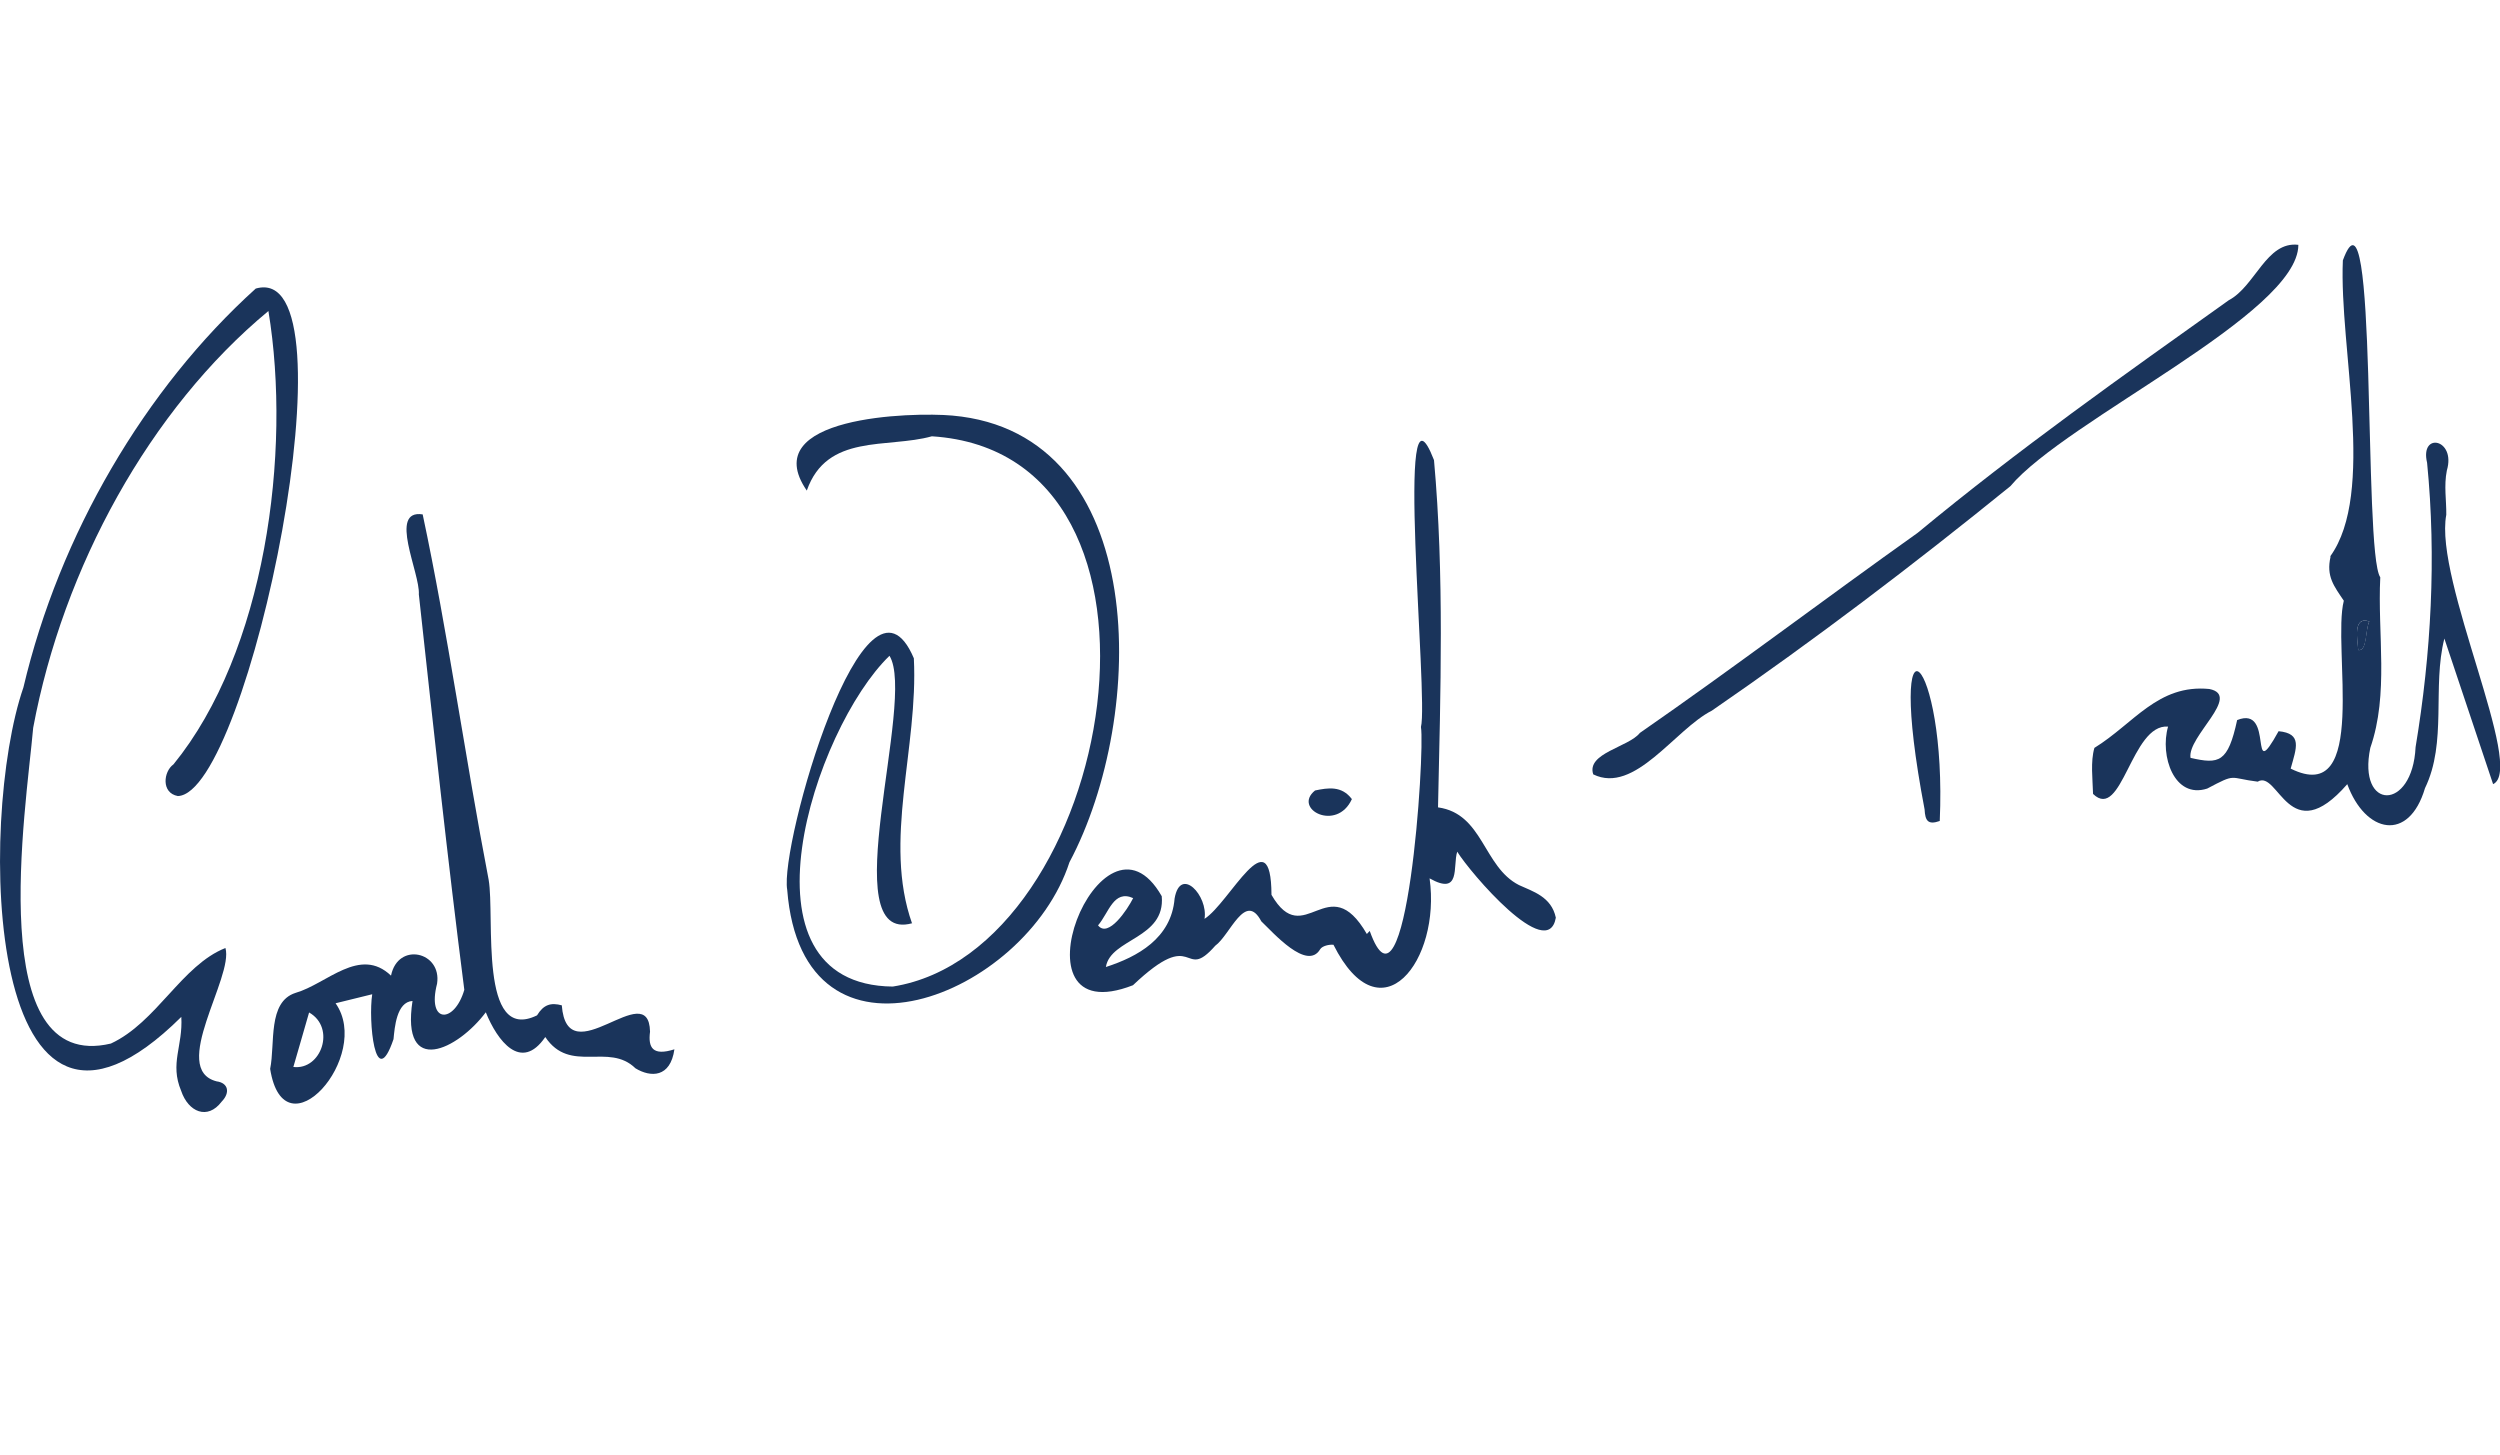 <?xml version="1.0" encoding="UTF-8"?>
<svg id="Layer_1" data-name="Layer 1" xmlns="http://www.w3.org/2000/svg" viewBox="0 0 130.3 75.81">
  <path d="M13.99,16.21C7.8,21.34,3.29,29.58,1.73,37.93c-.38,4.31-2.59,18.04,4.05,16.46,2.39-1.11,3.69-4.08,5.97-4.98.44,1.52-2.93,6.32-.46,6.95.61.08.72.59.26,1.06-.73.97-1.74.54-2.11-.57-.6-1.43.1-2.32.01-3.85C-.82,63.19-1.17,42.73,1.22,35.83c1.88-7.97,6.33-15.57,12.11-20.79,5.39-1.55-.36,26.34-4.06,26.45-.88-.16-.75-1.28-.23-1.65,4.78-5.86,6.17-16.25,4.95-23.63" style="fill: #1a345b;"/>
  <path d="M16.11,52.77c-.28.96-.54,1.89-.82,2.84,1.45.18,2.23-2.04.82-2.84M29.28,52.39c.28,3.71,4.53-1.56,4.6,1.38-.11.84.14,1.28,1.27.92-.21,1.49-1.24,1.47-2.03.99-1.4-1.37-3.4.31-4.7-1.63-1.26,1.84-2.5.2-3.1-1.29-1.46,1.95-4.43,3.4-3.82-.59-.83.05-.93,1.38-.99,1.99-.97,2.85-1.32-1-1.11-2.34-.63.15-1.24.3-1.91.47,1.94,2.75-2.68,8.01-3.41,3.42.27-1.32-.14-3.49,1.32-3.96,1.64-.47,3.35-2.45,4.98-.9.36-1.78,2.66-1.25,2.4.42-.54,2.09.9,2.1,1.42.32-.88-6.87-1.61-13.67-2.37-20.61.07-1.12-1.61-4.45.2-4.17,1.3,6.1,2.23,12.77,3.44,19.05.33,1.94-.53,8.55,2.52,7.06.34-.56.72-.68,1.3-.52" style="fill: #1a345b;"/>
  <path d="M57.23,48.23c.53.68,1.53-.82,1.83-1.42-1.02-.46-1.27.77-1.83,1.42M57.64,50.4c1.64-.53,3.41-1.49,3.58-3.57.3-1.72,1.76-.14,1.56,1.06,1.31-.83,3.47-5.39,3.49-1.25,1.71,2.96,2.95-1.45,4.97,2.04.05-.05.1-.1.15-.16,1.92,5.39,2.89-9.3,2.67-10.63.4-1.52-1.4-19.27.68-13.91.54,5.97.34,12.11.21,18.1,2.36.33,2.35,3.1,4.22,4.05.71.33,1.69.6,1.92,1.7-.42,2.39-4.46-2.34-5.14-3.44-.24.75.21,2.32-1.44,1.39.6,4.28-2.54,8.38-5.01,3.46-.23-.02-.58.06-.69.23-.68,1.16-2.45-.86-3.07-1.45-.84-1.59-1.62.71-2.4,1.27-1.73,1.97-.96-1.1-4.29,2.06-6.67,2.6-1.63-10.14,1.5-4.64.2,2.22-2.66,2.2-2.91,3.68" style="fill: #1a345b;"/>
  <path d="M47.54,48.12c-4.15,1.15.24-11.65-1.18-13.94-3.94,3.81-8.27,17.15.17,17.24,11.61-1.84,16.12-27.78,2.04-28.68-2.33.65-5.47-.17-6.52,2.83-2.67-3.88,5.49-4.1,7.59-3.91,10.33.92,10.17,15.63,6.1,23.28-2.28,7.01-13.91,11.63-14.71,1.44-.41-2.3,4.08-18.01,6.6-12.07.24,4.68-1.62,9.51-.09,13.83" style="fill: #1a345b;"/>
  <path d="M70.46,41.65c-.79,1.73-3.11.51-1.92-.45.67-.14,1.39-.26,1.92.45" style="fill: #1a345b;"/>
  <path d="M122.91,33.88c.47.09.36-1.08.58-1.49-.89-.3-.6.98-.58,1.49M121.45,29c2.39-3.31.46-10.86.66-15.43,1.83-4.99,1.04,15.19,1.95,16.52-.15,2.95.46,6.07-.52,8.89-.68,3.28,2.2,3.32,2.36-.04.81-4.88,1.09-9.86.6-14.82-.39-1.63,1.52-1.25,1.03.4-.16.8-.02,1.55-.03,2.31-.65,3.4,4.15,13.25,2.44,14.04-.83-2.48-1.65-4.92-2.54-7.59-.64,2.53.15,5.41-1.01,7.8-.84,2.84-3.11,2.36-4.05-.21-3.04,3.49-3.59-.78-4.67-.13-1.53-.19-1.08-.46-2.63.36-1.72.56-2.48-1.71-2.04-3.23-1.92-.16-2.4,4.97-3.91,3.51-.02-.76-.14-1.68.07-2.4,2.06-1.27,3.31-3.33,5.99-3.07,1.71.34-1.16,2.48-.98,3.59,1.49.34,1.95.25,2.43-1.97,1.99-.8.54,3.52,2.16.58,1.25.12.93.87.63,1.95,4.11,2.04,2.15-6.33,2.77-8.75-.51-.76-.93-1.27-.69-2.3" style="fill: #1a345b;"/>
  <path d="M119.79,12.77c-.02,3.59-12.11,9.12-15.01,12.57-5.08,4.12-10.24,8.04-15.56,11.7-1.92.97-4.02,4.38-6.18,3.32-.37-1.11,1.85-1.42,2.43-2.16,4.86-3.37,9.63-6.98,14.48-10.43,5.24-4.34,10.71-8.2,16.21-12.12,1.39-.73,1.96-3.09,3.63-2.89" style="fill: #1a345b;"/>
  <path d="M101.1,42.79c-.62.22-.76-.02-.79-.6-2.14-11.24,1.17-8,.79.6" style="fill: #1a345b;"/>
  <path d="M122.91,33.88c-.03-.51-.31-1.78.58-1.49-.21.41-.1,1.58-.58,1.49" style="fill: #1a345b;"/>
</svg>